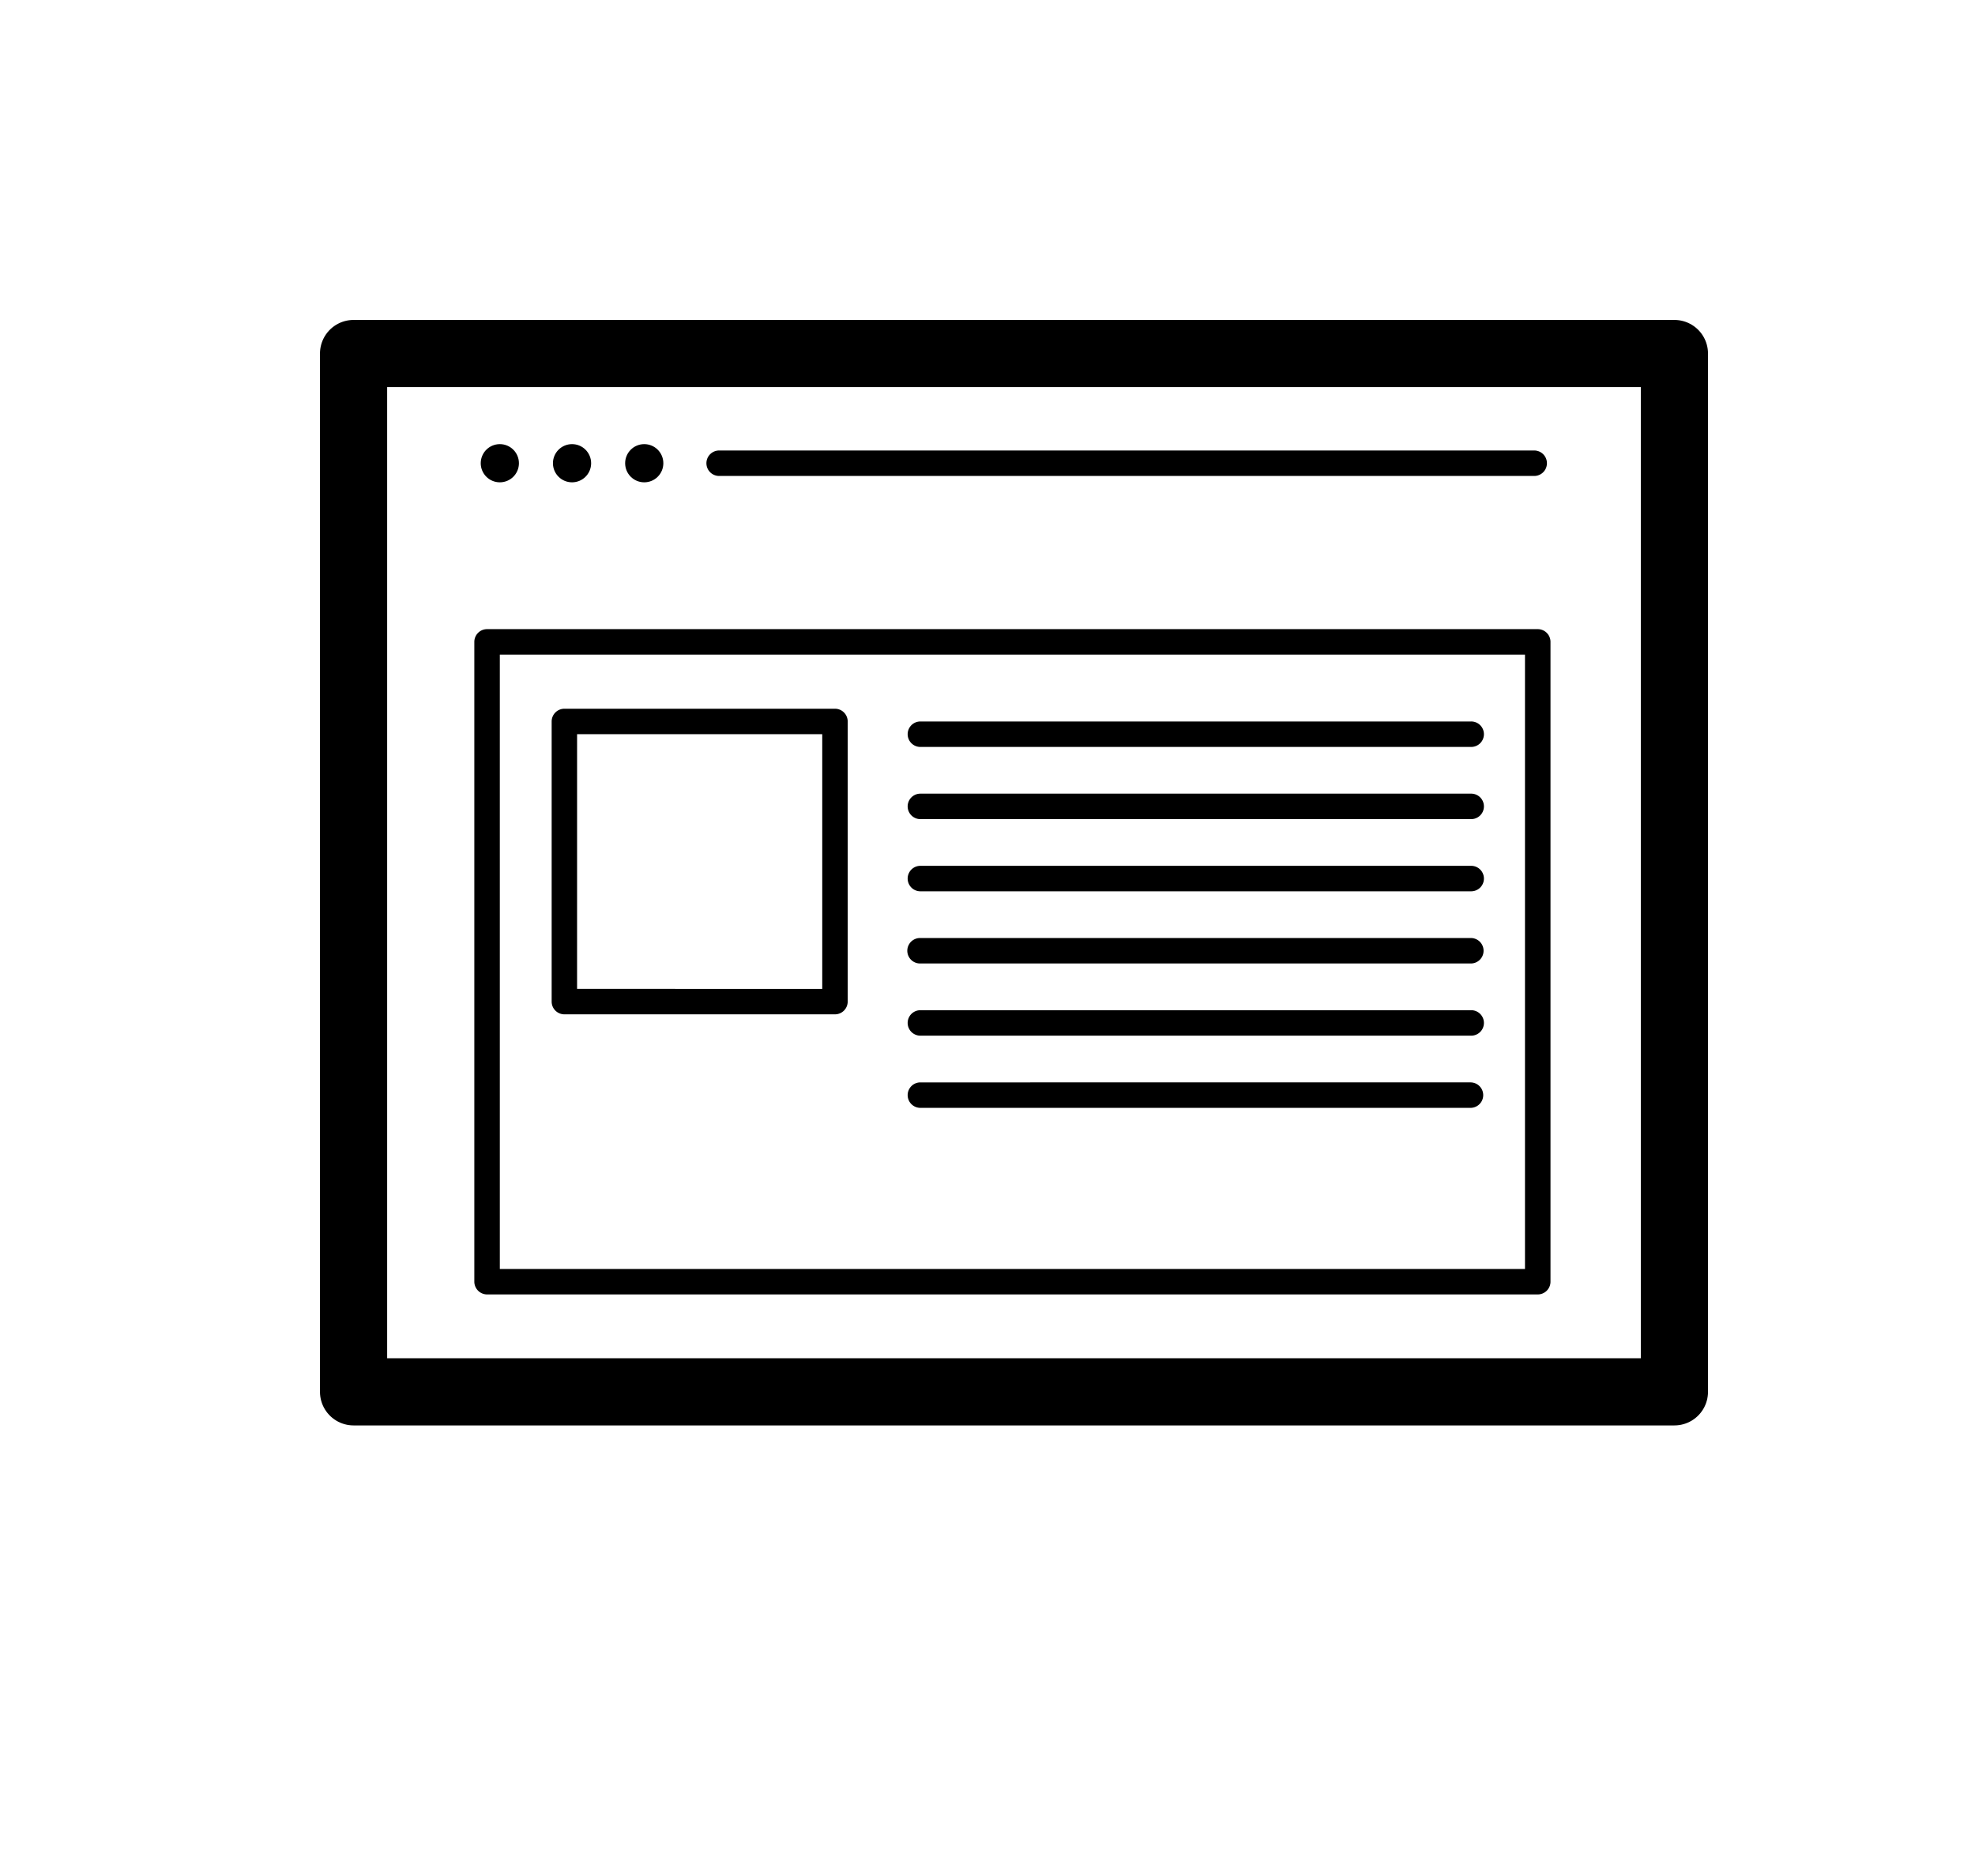 <svg xmlns="http://www.w3.org/2000/svg" width="200" height="190"><defs><clipPath id="a"><path transform="translate(692 1864)" fill="#fff" stroke="#707070" d="M0 0h200v190H0z"/></clipPath></defs><g transform="translate(-692 -1864)" clip-path="url(#a)"><g transform="translate(740.037 1908.981)"><circle cx="1.934" cy="1.934" transform="translate(.645)" r="1.934"/><circle cx="1.934" cy="1.934" transform="translate(7.957)" r="1.934"/><circle cx="1.934" cy="1.934" transform="translate(15.269)" r="1.934"/><path d="M24.825 3.224h82.535a1.29 1.29 0 000-2.579H24.825a1.29 1.29 0 100 2.579zM.378 85.74a1.294 1.294 0 00.912.378h106.395a1.29 1.29 0 001.29-1.29v-64.8a1.291 1.291 0 00-1.29-1.29H1.285a1.29 1.29 0 00-1.289 1.29v64.8a1.3 1.3 0 00.382.912zm2.2-64.422h103.814v62.221H2.579z"/><path d="M36.517 26.799h-27.4a1.29 1.29 0 00-1.29 1.29V56.46a1.29 1.29 0 001.29 1.29h27.4a1.288 1.288 0 00.911-.378 1.3 1.3 0 00.378-.912V28.089a1.3 1.3 0 00-.378-.912 1.289 1.289 0 00-.911-.378zm-26.115 2.579h24.826v25.793H10.401zm34.734 1.29h55.772a1.29 1.29 0 100-2.579H45.132a1.29 1.29 0 000 2.579zm55.772 4.732H45.132a1.29 1.29 0 000 2.579h55.776a1.29 1.29 0 100-2.579zm0 7.31H45.132a1.29 1.29 0 000 2.579h55.776a1.29 1.29 0 100-2.579zm0 7.31H45.132a1.29 1.29 0 000 2.58h55.776a1.29 1.29 0 000-2.58zm0 7.312H45.132a1.29 1.29 0 000 2.579h55.776a1.29 1.29 0 100-2.579zm0 7.311H45.132a1.29 1.29 0 000 2.579h55.776a1.29 1.29 0 000-2.579z"/></g><path fill="none" stroke="#000" stroke-linecap="round" stroke-linejoin="round" stroke-width="6.803" d="M727.804 1899.804H861.56v105.16H727.804z"/></g></svg>